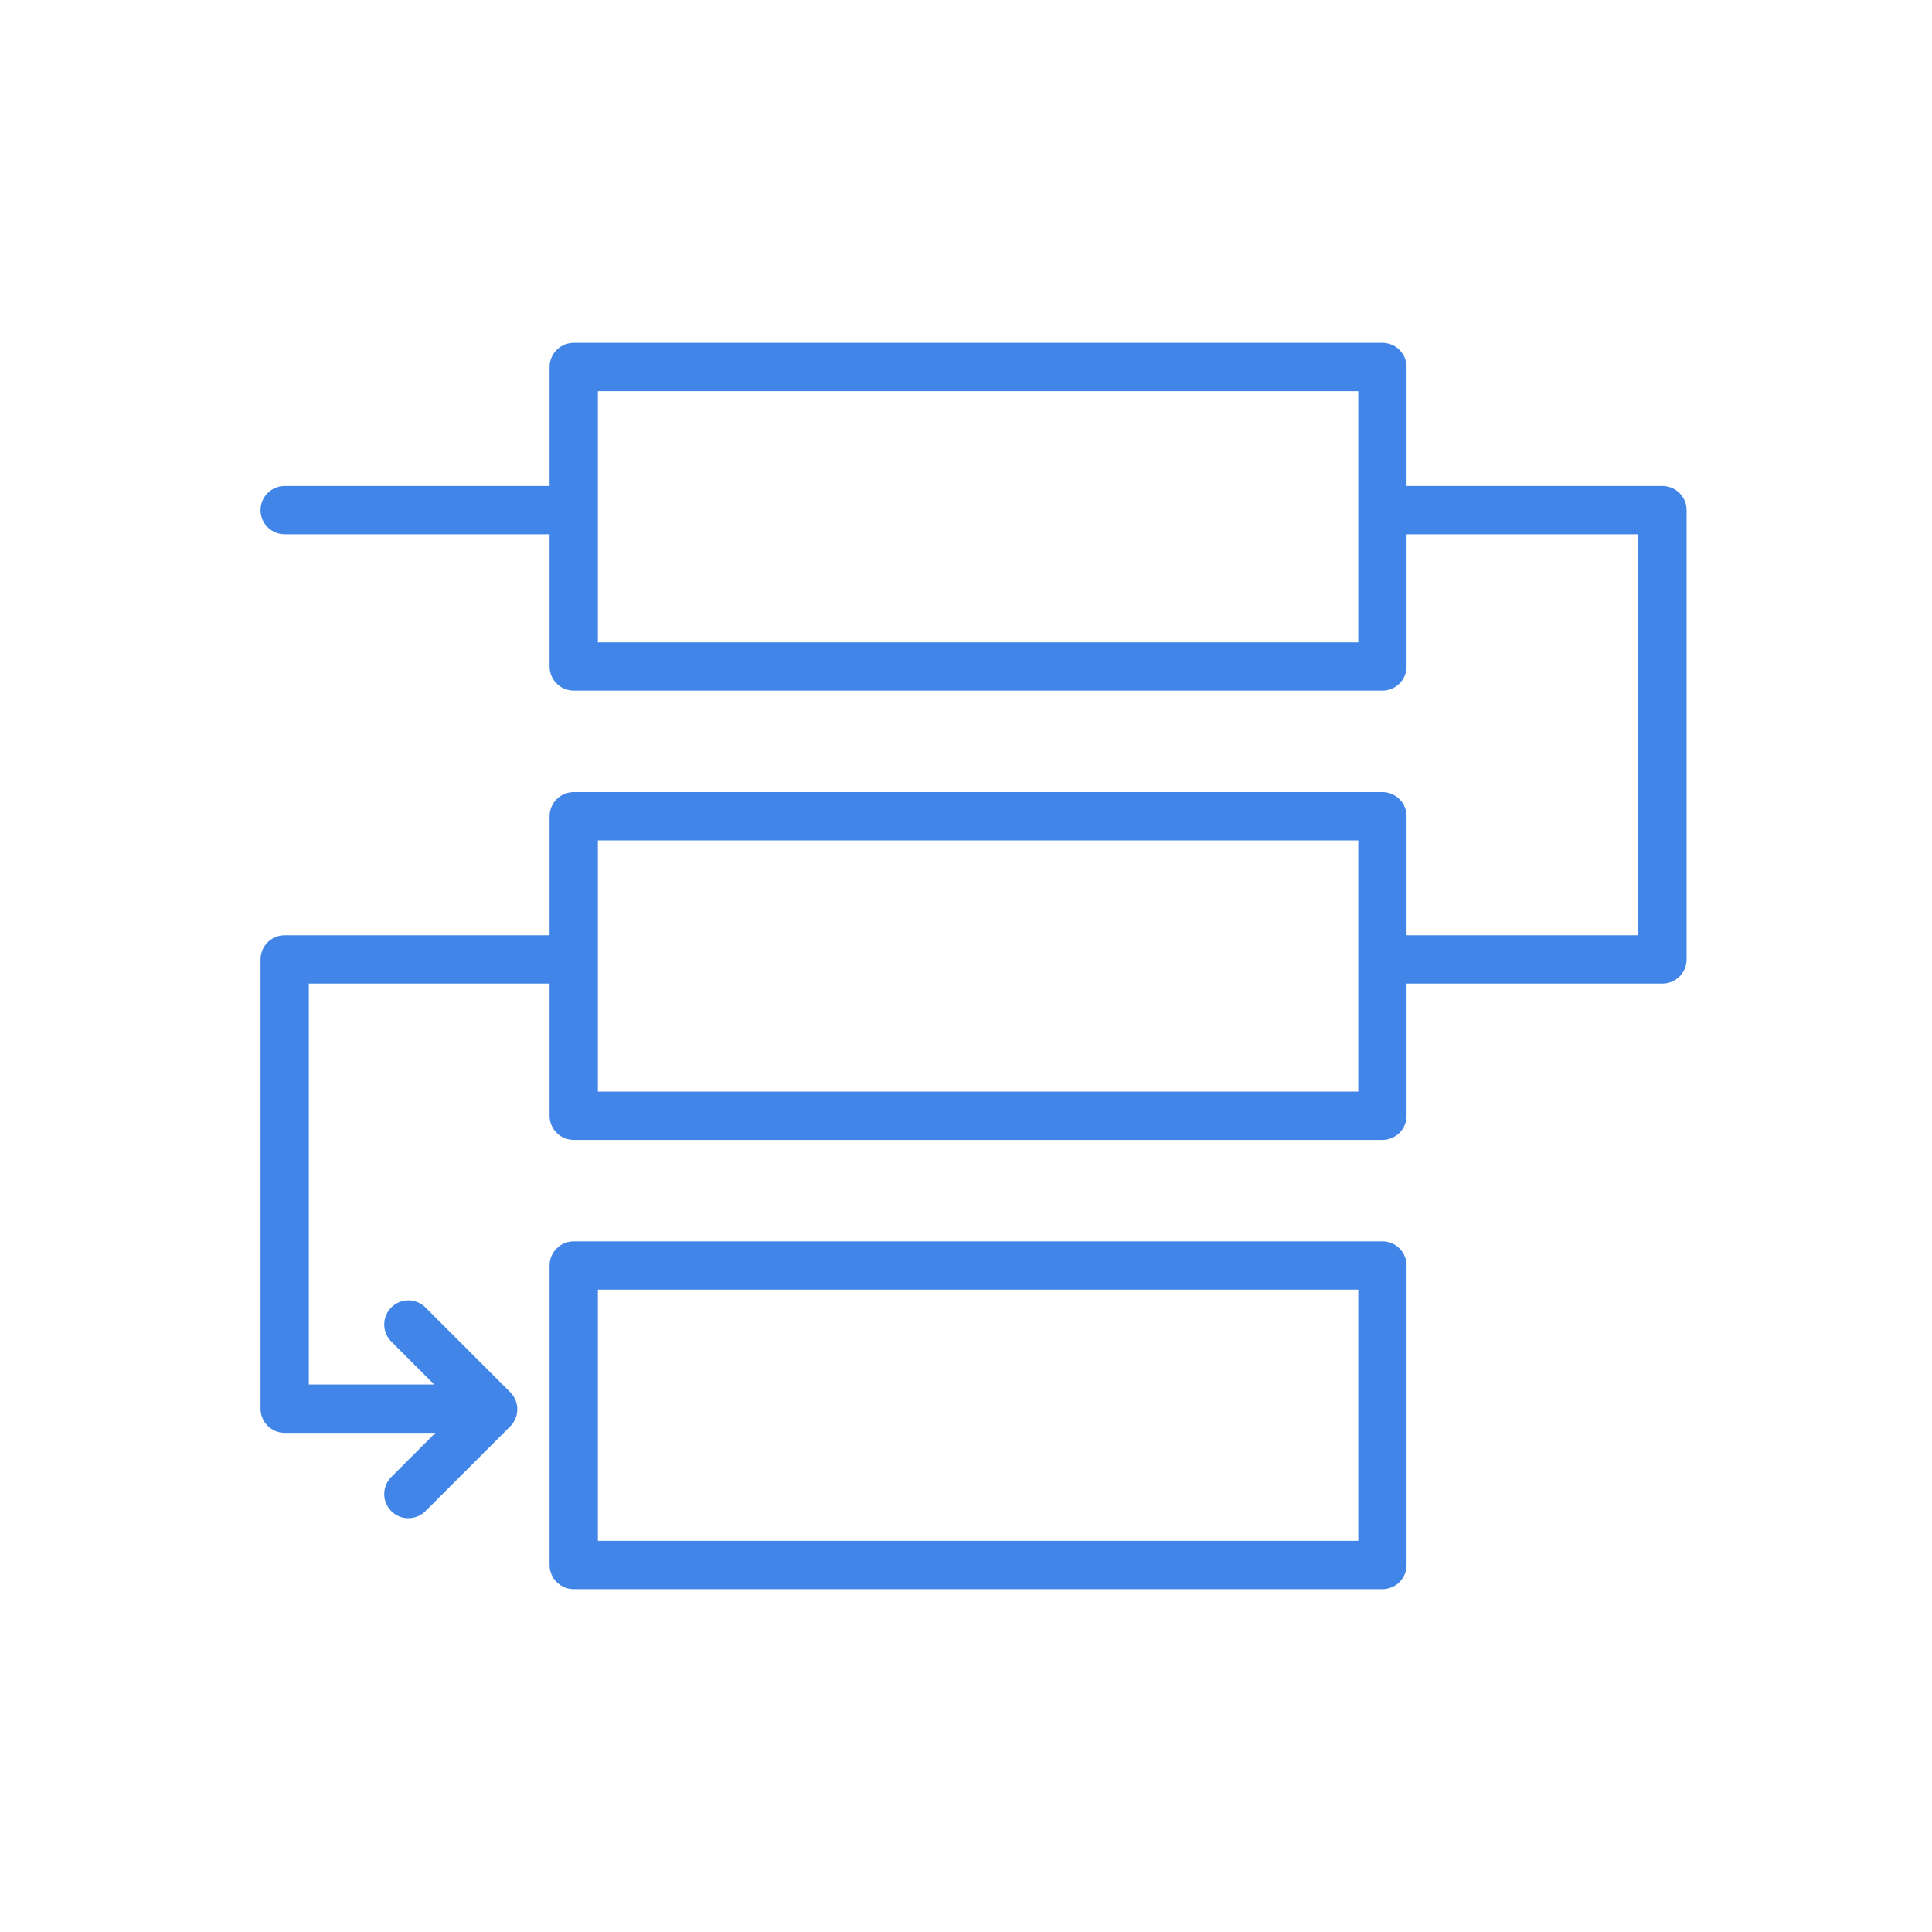 <?xml version="1.0" encoding="UTF-8"?> <svg xmlns="http://www.w3.org/2000/svg" width="80" height="80" viewBox="0 0 80 80"><rect width="33.486" height="12.402" fill="none" stroke="#4285e8" stroke-linecap="round" stroke-linejoin="round" stroke-width="2" x="23.757" y="15.196"></rect><rect width="33.486" height="12.402" fill="none" stroke="#4285e8" stroke-linecap="round" stroke-linejoin="round" stroke-width="2" x="23.757" y="33.8"></rect><rect width="33.486" height="12.402" fill="none" stroke="#4285e8" stroke-linecap="round" stroke-linejoin="round" stroke-width="2" x="23.757" y="52.402"></rect><polyline fill="none" stroke="#4285e8" stroke-linejoin="round" stroke-width="2" points="57.677 39.728 68.839 39.728 68.839 21.124 57.677 21.124"></polyline><polyline fill="none" stroke="#4285e8" stroke-linecap="round" stroke-linejoin="round" stroke-width="2" points="19.23 58.332 11.788 58.332 11.788 39.728 22.951 39.728"></polyline><line fill="none" stroke="#4285e8" stroke-linecap="round" stroke-linejoin="round" stroke-width="2" x1="23.137" y1="21.124" x2="11.788" y2="21.124"></line><polyline fill="none" stroke="#4285e8" stroke-linecap="round" stroke-linejoin="round" stroke-width="2" points="16.91 54.846 20.421 58.356 16.91 61.866"></polyline></svg> 